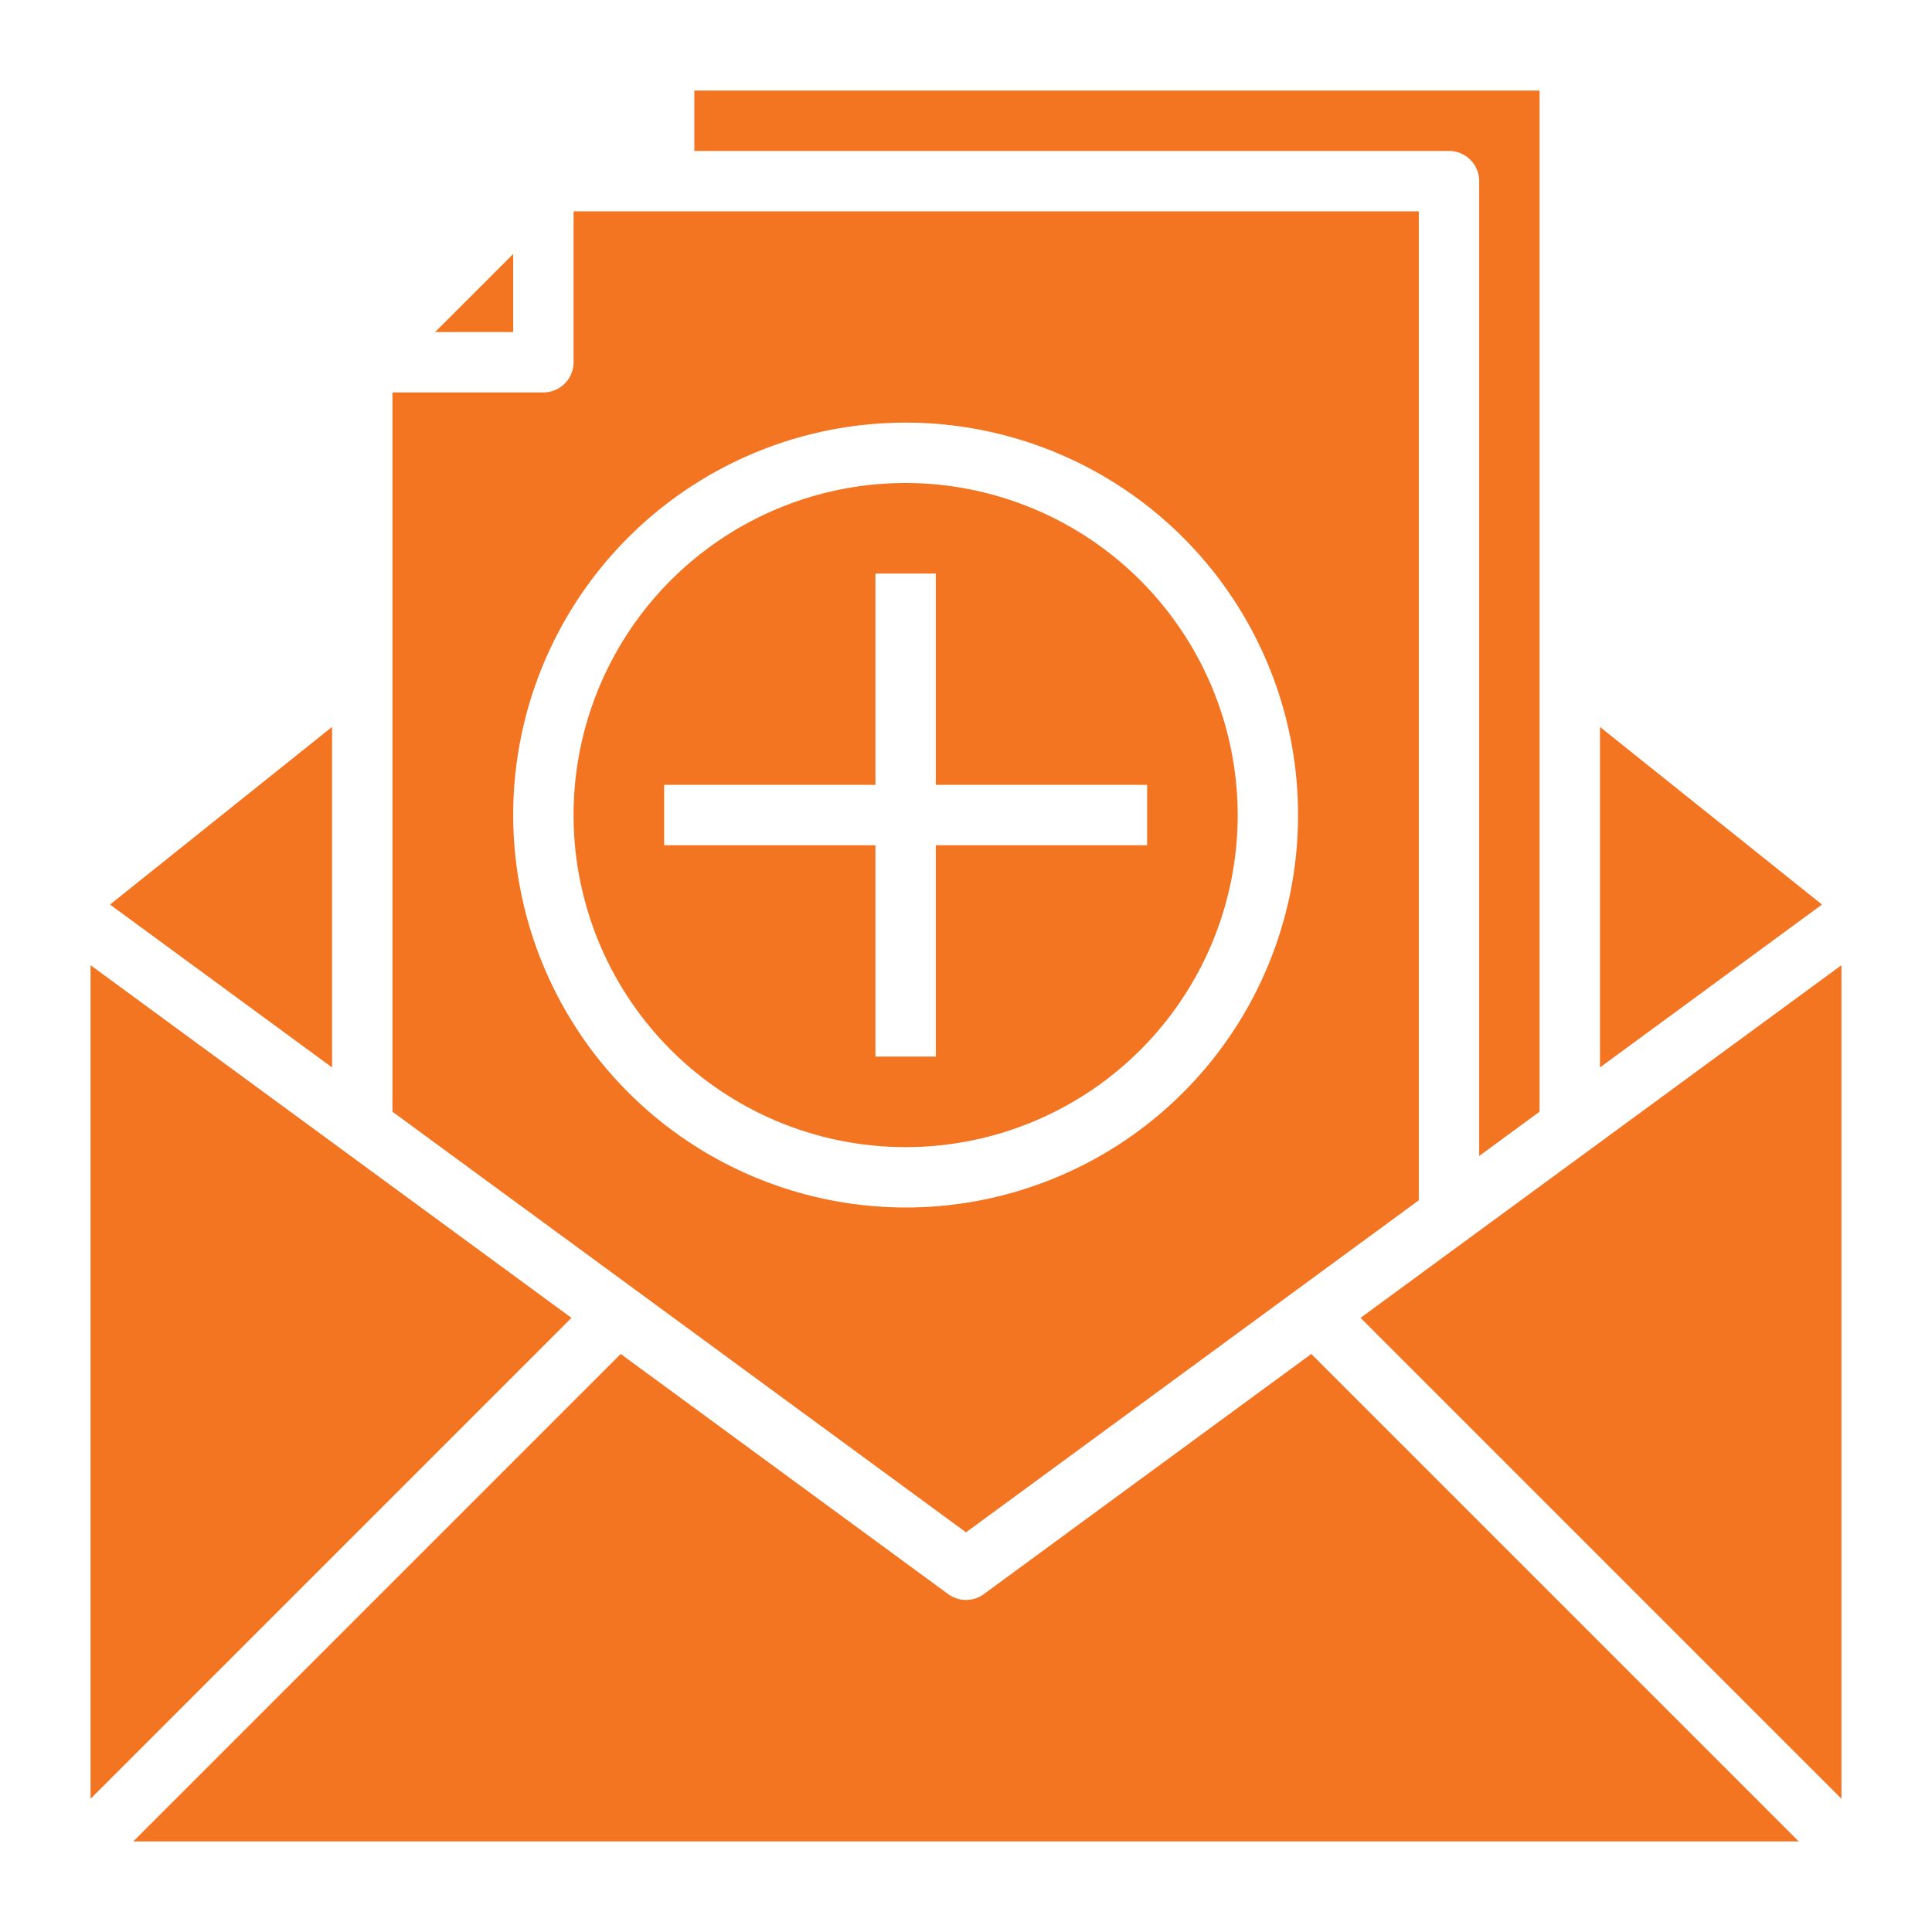 <svg id="Layer_3" height="300" viewBox="0 0 64 64" width="300" xmlns="http://www.w3.org/2000/svg" data-name="Layer 3" version="1.1" xmlns:xlink="http://www.w3.org/1999/xlink" xmlns:svgjs="http://svgjs.dev/svgjs"><g width="100%" height="100%" transform="matrix(1,0,0,1,0,0)"><path d="m17 8.414-2.586 2.586h2.586z" fill="#f37421" fill-opacity="1" data-original-color="#000000ff" stroke="none" stroke-opacity="1"/><path d="m49 6v32.293l2-1.467v-33.826h-28v2h25a1 1 0 0 1 1 1z" fill="#f37421" fill-opacity="1" data-original-color="#000000ff" stroke="none" stroke-opacity="1"/><path d="m30 16a11 11 0 1 0 11 11 11.013 11.013 0 0 0 -11-11zm1 12v7h-2v-7h-7v-2h7v-7h2v7h7v2z" fill="#f37421" fill-opacity="1" data-original-color="#000000ff" stroke="none" stroke-opacity="1"/><path d="m53 24.08v11.28l7.356-5.395z" fill="#f37421" fill-opacity="1" data-original-color="#000000ff" stroke="none" stroke-opacity="1"/><path d="m45.07 43.656 15.93 15.93v-27.612z" fill="#f37421" fill-opacity="1" data-original-color="#000000ff" stroke="none" stroke-opacity="1"/><path d="m32.591 52.807a1 1 0 0 1 -1.182 0l-10.847-7.955-16.148 16.148h55.172l-16.148-16.148z" fill="#f37421" fill-opacity="1" data-original-color="#000000ff" stroke="none" stroke-opacity="1"/><path d="m11 24.08-7.356 5.885 7.356 5.395z" fill="#f37421" fill-opacity="1" data-original-color="#000000ff" stroke="none" stroke-opacity="1"/><path d="m3 31.974v27.612l15.93-15.93z" fill="#f37421" fill-opacity="1" data-original-color="#000000ff" stroke="none" stroke-opacity="1"/><path d="m47 39.76v-32.76h-28v5a1 1 0 0 1 -1 1h-5v23.826l19 13.934zm-30-12.76a13 13 0 1 1 13 13 13.015 13.015 0 0 1 -13-13z" fill="#f37421" fill-opacity="1" data-original-color="#000000ff" stroke="none" stroke-opacity="1"/></g></svg>